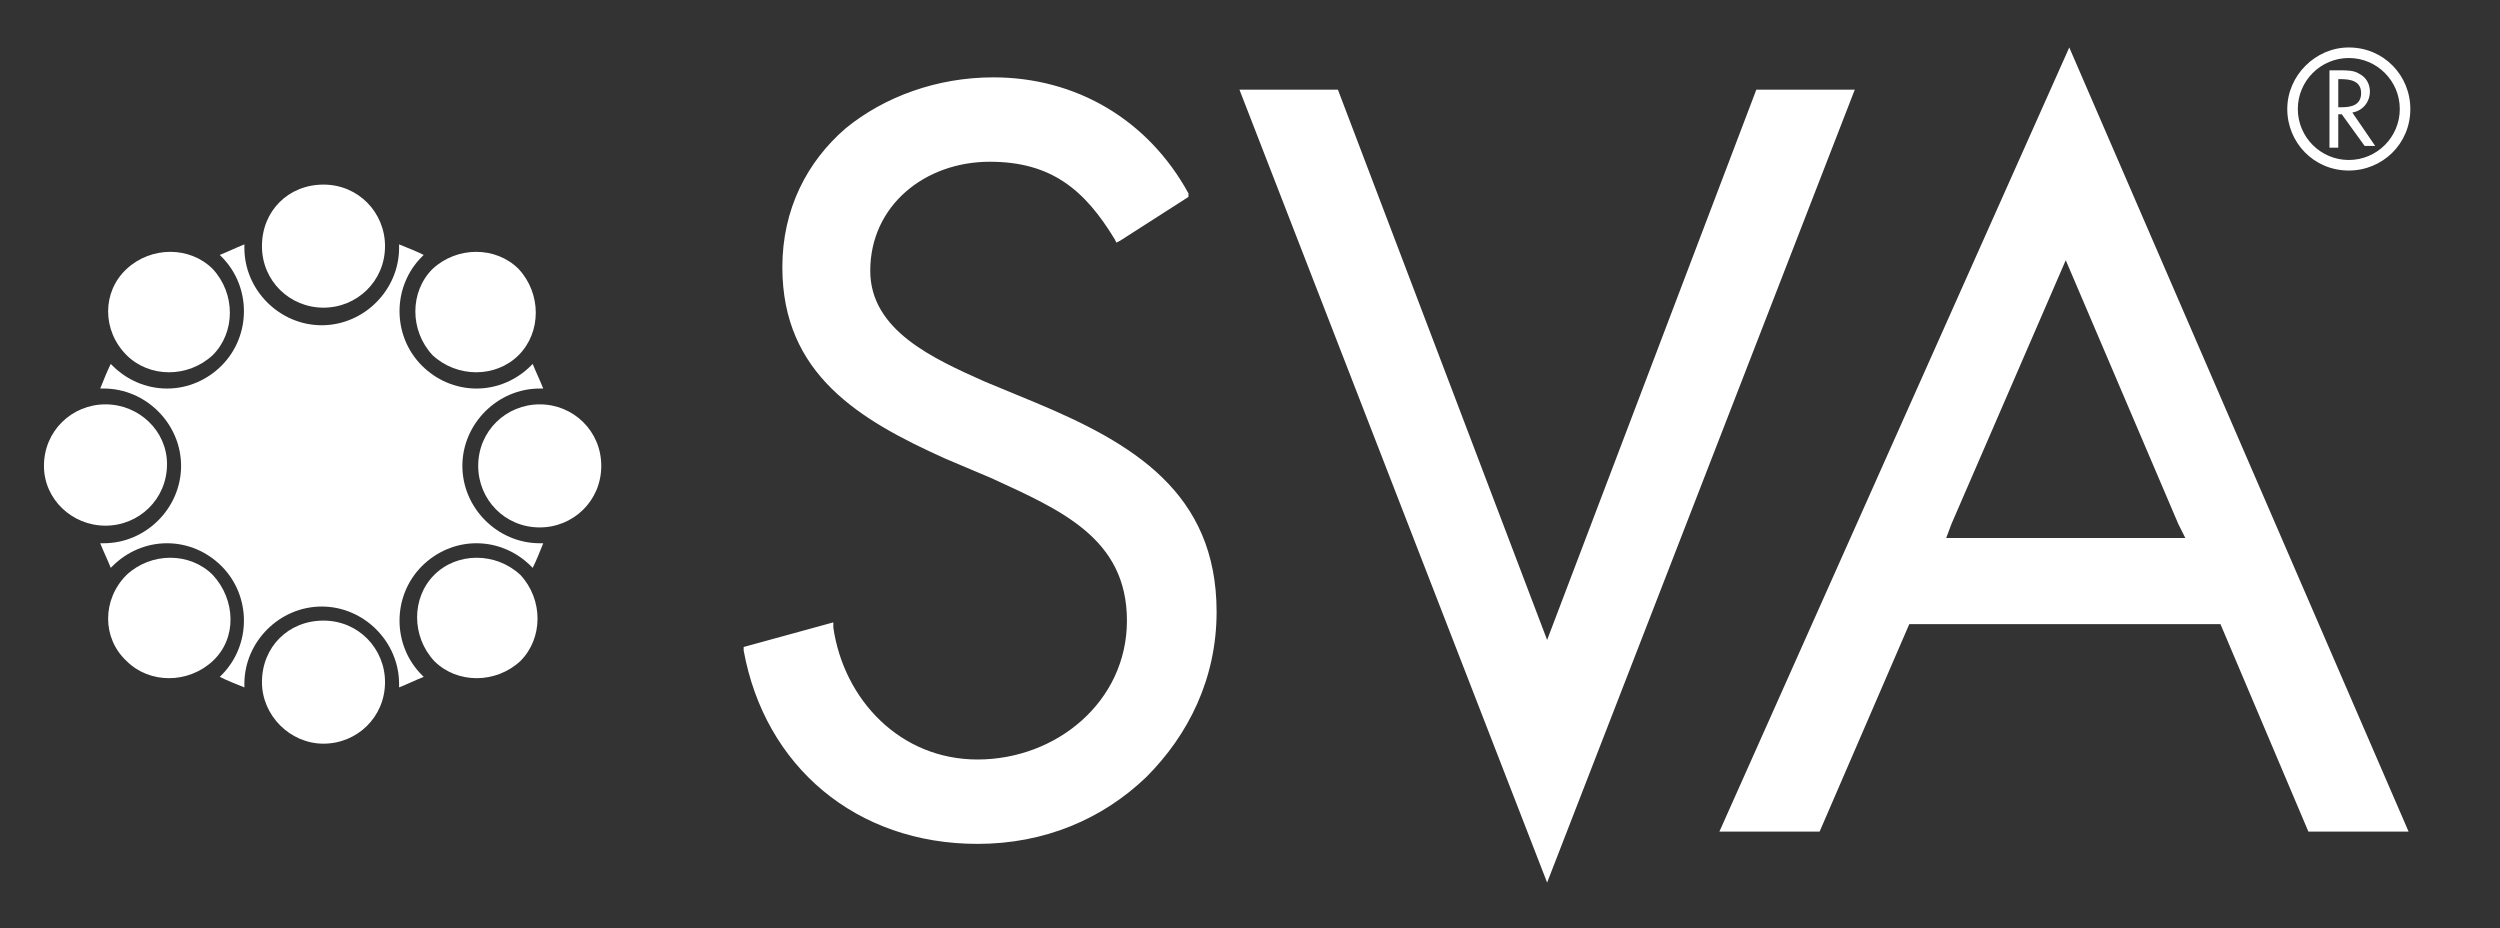 <?xml version="1.0" encoding="utf-8"?>
<!-- Generator: Adobe Illustrator 25.2.1, SVG Export Plug-In . SVG Version: 6.00 Build 0)  -->
<svg version="1.1" id="Layer_1" xmlns="http://www.w3.org/2000/svg" xmlns:xlink="http://www.w3.org/1999/xlink" x="0px" y="0px"
	 viewBox="0 0 142.2 52.8" style="enable-background:new 0 0 142.2 52.8;" xml:space="preserve">
<rect x="0" y="0" width="142.2" height="52.8" fill="#333333" stroke="none"/>
<style type="text/css">
	.st0{display:none;}
	.st1{display:inline;}
	.st2{fill:#B66B5A;}
	.st3{fill:#181E28;}
	.st4{fill:#46566E;}
	.st5{fill:url(#SVGID_1_);}
	.st6{fill:url(#SVGID_2_);}
	.st7{fill:url(#SVGID_3_);}
	.st8{fill:url(#SVGID_4_);}
	.st9{fill:url(#SVGID_5_);}
	.st10{fill:url(#SVGID_6_);}
	.st11{fill:#F8B9B4;}
	.st12{fill:#7B4843;}
	.st13{fill:url(#SVGID_7_);}
	.st14{fill:#F08CB9;}
	.st15{fill:#D43D71;}
	.st16{fill:#FFFFFF;}
	.st17{fill:#EE486E;}
	.st18{fill:#FDC560;}
	.st19{fill:#ECE4DC;}
	.st20{fill:url(#SVGID_8_);}
	.st21{fill:url(#SVGID_9_);}
	.st22{fill:#FAA823;}
	.st23{fill:url(#SVGID_10_);}
	.st24{fill:#4B9543;}
	.st25{fill:#506D8E;}
</style>
<g id="Layer_2_1_" class="st0">
	<g class="st1">
		<path class="st2" d="M-20-17.6c-0.2,0.2-1,2.8-1.2,3.1l3.3,3.4c-0.5-0.9-0.8-4.4-0.6-4.6l1.6-1.1c0.2-0.2,0.1-0.7-0.4-1.2l0,0
			c-0.4-0.5-0.9-0.8-1.2-0.7L-20-17.6z"/>
		<path class="st3" d="M-7.6-6.3c0.3,0.7,0.2,1.7-1.1,1.9l-4.7-1.4c-1.4-0.2-1.8-1-2.1-1.7l-5.7-13.1c-0.3-0.7,0.6-1.9,1.2-1.9
			l4.9,0.9c1.2,0.3,1.6,0.7,2.2,1.8L-7.6-6.3z"/>
		<path class="st4" d="M-8.1-5.8c0.3,0.7,0,1.5-0.9,1.4l-4.9-0.9c-1.4-0.2-1.8-1-2.1-1.7l-5.2-13.1c-0.3-0.7,0.1-1.9,0.7-1.8
			l4.9,0.9c1.2,0.3,1.6,0.7,2.2,1.8L-8.1-5.8z"/>
		<path class="st2" d="M-17.8-13.3c-0.8,0.2-1,0.6-0.8,1.1l0,0c0.2,0.6,2.8,0.3,3.5,0.1l3.5-1.1c0.8-0.2,1.2-0.9,0.9-1.5l0,0
			c-0.2-0.6-1-0.9-1.8-0.6L-17.8-13.3z"/>
		<path class="st2" d="M-17.5-11.4c-0.8,0.2-1.3,0.9-1.1,1.5l0,0c0.2,0.6,1,0.9,1.8,0.7l5.6-1.5c0.8-0.2,1.3-0.9,1.1-1.5l0,0
			c-0.2-0.6-1-0.9-1.8-0.7L-17.5-11.4z"/>
		<path class="st2" d="M-16.1-9.9c-0.7,0.1-1.2,0.6-1.1,1.2l0,0c0.1,0.6,0.8,0.9,1.5,0.8l5.1-0.6c0.7-0.1,1.2-0.6,1.1-1.2l0,0
			c-0.1-0.6-0.8-0.9-1.5-0.9L-16.1-9.9z"/>
		<path class="st2" d="M-17.7-7.9c-0.3,0-0.8,0.3-0.8,0.7l1.2,0.3c0,0.4,1.3,0.8,1.6,0.8l4.2-0.4c0.3,0,0.5-0.3,0.5-0.7l0,0
			c0-0.4-0.3-0.7-0.6-0.7L-17.7-7.9z"/>
		<path class="st2" d="M-21.2-14.5c-0.8,5.9,1.3,7.1,3.6,10.2c0.9,1.2,2.3-1.6,2.3-1.6c0.4-0.7,4-0.7,2.9-1.1
			c-6.1-2-1.7-7.6-2.8-7.3C-19.4-13.2-21.2-14.5-21.2-14.5z"/>
		<g>
			<path class="st3" d="M-19.4-18.5L-19.4-18.5c0.3,0,0.6-0.4,0.5-0.7c-0.2-0.5-0.3-0.7-0.4-1.1c-0.1-0.3-0.4-0.6-0.8-0.5l0,0
				c-0.3,0.1-0.5,0.4-0.4,0.8c0.2,0.4,0.2,0.7,0.4,1.1C-20-18.7-19.7-18.5-19.4-18.5z"/>
		</g>
		<path class="st4" d="M-20.3-20.2c0.1,0.2,0.2,0.3,0.4,0.2c0.2-0.1,0.2-0.2,0.2-0.4c-0.1-0.2-0.2-0.3-0.4-0.2
			C-20.2-20.6-20.3-20.4-20.3-20.2z"/>
		
			<linearGradient id="SVGID_1_" gradientUnits="userSpaceOnUse" x1="-108.522" y1="-829.959" x2="40.778" y2="-829.959" gradientTransform="matrix(1 0 0 -1 0 -644)">
			<stop  offset="0" style="stop-color:#FFFFFF"/>
			<stop  offset="0.147" style="stop-color:#F0F8FD"/>
			<stop  offset="0.368" style="stop-color:#E1F0FA"/>
			<stop  offset="0.625" style="stop-color:#D8EBF8"/>
			<stop  offset="1" style="stop-color:#D5EAF8"/>
		</linearGradient>
		<path class="st5" d="M40.8,187.4c0,1.8-20.6,2.7-82.2,2.7c-52.2,0-67.1,0.3-67.1-1.5s34.3-6.8,82-6.8
			C21.2,181.8,40.8,185.6,40.8,187.4z"/>
		
			<linearGradient id="SVGID_2_" gradientUnits="userSpaceOnUse" x1="-0.522" y1="-831.059" x2="148.778" y2="-831.059" gradientTransform="matrix(1 0 0 -1 0 -644)">
			<stop  offset="0" style="stop-color:#FFFFFF"/>
			<stop  offset="0.147" style="stop-color:#F0F8FD"/>
			<stop  offset="0.368" style="stop-color:#E1F0FA"/>
			<stop  offset="0.625" style="stop-color:#D8EBF8"/>
			<stop  offset="1" style="stop-color:#D5EAF8"/>
		</linearGradient>
		<path class="st6" d="M148.8,188.5c0,1.8-20.6,2.7-82.2,2.7c-52.2,0-67.1,0.3-67.1-1.5s34.3-6.8,82-6.8
			C129.3,183,148.8,186.7,148.8,188.5z"/>
		
			<linearGradient id="SVGID_3_" gradientUnits="userSpaceOnUse" x1="97.678" y1="-835.259" x2="219.678" y2="-835.259" gradientTransform="matrix(1 0 0 -1 0 -644)">
			<stop  offset="0" style="stop-color:#FFFFFF"/>
			<stop  offset="0.147" style="stop-color:#F0F8FD"/>
			<stop  offset="0.368" style="stop-color:#E1F0FA"/>
			<stop  offset="0.625" style="stop-color:#D8EBF8"/>
			<stop  offset="1" style="stop-color:#D5EAF8"/>
		</linearGradient>
		<path class="st7" d="M219.7,192.7c0,1.8-16.8,2.7-67.2,2.7c-42.6,0-54.8,0.3-54.8-1.5s28-6.8,67-6.8
			C203.7,187.1,219.7,190.9,219.7,192.7z"/>
		
			<linearGradient id="SVGID_4_" gradientUnits="userSpaceOnUse" x1="169.178" y1="-832.759" x2="296.178" y2="-832.759" gradientTransform="matrix(1 0 0 -1 0 -644)">
			<stop  offset="0" style="stop-color:#FFFFFF"/>
			<stop  offset="0.147" style="stop-color:#F0F8FD"/>
			<stop  offset="0.368" style="stop-color:#E1F0FA"/>
			<stop  offset="0.625" style="stop-color:#D8EBF8"/>
			<stop  offset="1" style="stop-color:#D5EAF8"/>
		</linearGradient>
		<path class="st8" d="M296.2,190.2c0,1.8-17.5,2.7-69.9,2.7c-44.4,0-57.1,0.3-57.1-1.5s29.2-6.8,69.8-6.8
			C279.6,184.6,296.2,188.4,296.2,190.2z"/>
		
			<linearGradient id="SVGID_5_" gradientUnits="userSpaceOnUse" x1="-1702.449" y1="-770.83" x2="-1724.358" y2="-770.411" gradientTransform="matrix(-1 0 0 -1 -1579.641 -644)">
			<stop  offset="0" style="stop-color:#F8B9B4"/>
			<stop  offset="0.187" style="stop-color:#F7B5B1"/>
			<stop  offset="0.366" style="stop-color:#F6AAA9"/>
			<stop  offset="0.543" style="stop-color:#F3969B"/>
			<stop  offset="0.718" style="stop-color:#EF7B88"/>
			<stop  offset="0.89" style="stop-color:#EB5870"/>
			<stop  offset="1" style="stop-color:#E73E5D"/>
		</linearGradient>
		<path class="st9" d="M126.5,183.2c0,0-4.3,3.4-4.3,1.4c0.1-18.9,1-42.9,0.7-56.2c-0.1-3.6-1-58.4,10.5-59.8
			c10.5-1.3,6.2-0.1,9.1,6.2c2.4,5.3-5.8,50.5-7.7,54.9c-0.6,1.5-1.9,9-2.2,10.6C128.2,162.4,126.5,183.2,126.5,183.2z"/>
		
			<linearGradient id="SVGID_6_" gradientUnits="userSpaceOnUse" x1="371.949" y1="-691.866" x2="375.524" y2="-710.876" gradientTransform="matrix(1 0 0 -1 -231.527 -644)">
			<stop  offset="0" style="stop-color:#E73E5D"/>
			<stop  offset="3.401577e-03" style="stop-color:#E73E5D"/>
			<stop  offset="0.689" style="stop-color:#F3969B"/>
			<stop  offset="1" style="stop-color:#F8B9B4"/>
		</linearGradient>
		<path class="st10" d="M125.1,41.3l3.1,17.8c2,4.5,2,6.5-0.2,10c-1.3,2,26.6,1.7,25.6-0.4c-2.3-4.8,1.7-9.3,1.7-11.3l0.4-16.2
			h-30.6V41.3z"/>
		<path class="st11" d="M231.4,185c1.8-18.9,6-29.2,7.7-42.5c0-0.3-2.3-15-2.1-16.2c-4.7,2-6.1-11.3-10.6-13.4
			c-1.8,3.6-2.4,5.9-2.5,9.8c-0.1,1.6-0.3,15-0.1,16.6c2,22.7,3.6,44,3.6,44S231.2,187,231.4,185z"/>
		<path class="st12" d="M225.5,173.8h8.4c2-12.4,3.8-21,5.1-31.4c0-0.3-2.3-15-2.1-16.2c-4.7,2-6.1-11.3-10.6-13.4
			c-1.8,3.6-2.4,5.9-2.5,9.8c-0.1,1.6-0.3,15-0.1,16.6C224.9,152.6,224.9,165.5,225.5,173.8z"/>
		
			<linearGradient id="SVGID_7_" gradientUnits="userSpaceOnUse" x1="299.661" y1="-584.225" x2="313.252" y2="-598.763" gradientTransform="matrix(0.999 4.590000e-02 4.590000e-02 -0.999 -39.984 -622.099)">
			<stop  offset="0" style="stop-color:#E73E5D"/>
			<stop  offset="1" style="stop-color:#F8B9B4"/>
		</linearGradient>
		<path class="st13" d="M233.4-7.9c-2.4,4.5,6.6,2.1,10.5,2.3s12.2,0.4,8.9-3.4c-1.2-1.4-4.8-5.8-3.1-10.4
			c2.6-6.9-12.8-9.8-13.2-4.9C236.2-20.5,237.3-15.3,233.4-7.9z"/>
		<path class="st11" d="M251.1-28c0.4,3.8,0.2,9.8-5.7,12.5c-6.9,3.1-13.5,0.2-13.3-3c0.5-6.5,0-20.3,4.7-20.9
			C245-40.3,250.2-35.1,251.1-28z"/>
		<path class="st4" d="M232.5-33.6c1.3-10.5,9.4-8.6,14-7.7c3.6,0.7,9.4,3.2,6.9,12.8c-1.5,5.7-2.1,5.9-2.1,6.2
			c-1.9,0.3,1.3-7.3-1.9-8.5c-3.5-1.4-7.2-0.8-10.9-0.9C233.6-31.9,232.6-32.5,232.5-33.6z"/>
		<path class="st4" d="M246.5-41.3c3.1,0.6,7.7,2.5,7.5,8.9c-1.4,0.4-1.8,1.7-3.2,2c-0.5,0.1-4-0.3-4.5-0.3
			c-3.2-0.9-4.5-0.8-7.8-0.9c-4.8-0.2-6.5-0.3-6.6-1.5C231.5-42.8,241.9-42.2,246.5-41.3z"/>
		<path class="st12" d="M224.3,44.8c-0.2,1-3.4-0.9-8.1-2h0.5c-4.7-1-6.5-5-6.5-5l10.2-36.2c1-4.8,5.3-8.9,10-7.9l5.1,5.6
			c4.7,1,8.9,7.1,7.9,11.9L224.3,44.8z"/>
		<path class="st11" d="M181.3,17.2c-2.2-2.9,0-5.2,1.7-5.6c1.8-0.4,3.9,5.5,6.2,8s0.8,3.7-1,4.1C186.5,24.1,184.4,21.2,181.3,17.2z
			"/>
		<path class="st12" d="M182.9,21.6c3.6-1.4,6.7-3.1,6.7-3.1L224.2,38c4.9,2.8,2.2,4-1.4,5.4l-9.3,3.3
			C206.3,42.1,182.9,21.6,182.9,21.6z"/>
		<path class="st14" d="M235.4-0.8l-5.1-5.6c-4.7-1-8.9,3.1-10,7.9L212,31l-22.4-12.6c0,0-3.1,1.8-6.7,3.1c0,0,23.4,20.5,30.6,25
			l7.1-2.5c2.2,0.8,3.5,1.3,3.7,0.6l1.6-2.8c0.8-0.5,1.3-1.1,1-1.8l16.4-29.1C244.3,6.3,240,0.3,235.4-0.8z"/>
		<path class="st4" d="M237.1,127.4c-1.4-0.5-13.1,7.1-13.3,6.3c-0.6-3.6-1.4-58,2.6-71.6c3-10.2,17-4.2,18.4,2.7
			C249.9,89.8,237.1,126.4,237.1,127.4z"/>
		<path class="st4" d="M232.8,181.2c0,1.7,3.1,7.5-1.8,7.6c-12.1,0.3-19.1,0.1-18.1-1.2c2.8-3.8,12.3-1.2,12.7-6.7
			C225.8,177.5,232.8,179.4,232.8,181.2z"/>
		<path class="st4" d="M261.8,126.5c-1.4-0.4-12.8,6.8-13,6c-0.9-3.5-5.8-51.8-11.2-52.3c-10.4-0.9,22.6-23,24.5-16.3
			C268.7,88.7,261.8,125.6,261.8,126.5z"/>
		<path class="st12" d="M262,63.9c-0.9-3.3-9.4,0.4-16.5,5.1c-0.2-1.5-0.4-2.9-0.7-4.3c-1.4-6.9-15.4-12.9-18.4-2.7
			c-4,13.6-3.2,68-2.6,71.6c0.1,0.8,11.9-6.7,13.3-6.3c0-0.6,4.2-12.7,6.8-27.7c2.5,14,4.3,30.9,4.8,32.9c0.2,0.8,11.6-6.4,13-6
			C261.8,125.6,268.7,88.7,262,63.9z"/>
		<path class="st14" d="M245.2,82.9c4.3,0.8,8.4,1.1,11.8,4.2c4,3.6,6,6.6,5.6,14.5c-0.3,4.4,1,7.6,0.9,11.9
			c1.5-13.2,2.7-33.8-1.6-49.6c-0.9-3.3-9.4,0.4-16.5,5.1c-0.2-1.5-0.4-2.9-0.7-4.3c-1.4-6.9-15.4-12.9-18.4-2.7
			c-1.1,3.9-1.9,11.3-2.4,19.8C231.1,82.3,238.2,81.6,245.2,82.9z"/>
		<path class="st14" d="M243.9,99.9l-0.1-0.1c-2.9,4.9-7,19.7-8.1,26.5c-1.4,8.3,3.4,10.4,2,19.9c-1,6.7-4.8,21-5.8,27.7h2.1
			c2-12.4,3.8-21,5.1-31.4c0-0.3-1.7-11.3-2-15C237.1,126.8,241.3,114.8,243.9,99.9z"/>
		<path class="st11" d="M265.1,162.8h-9c2.8,11.4,4.7,19.4,4.7,19.4s4.5,3.2,4.3,1.1C264.7,175.3,264.8,168.7,265.1,162.8z"/>
		<path class="st12" d="M257.6,173.3l8.3-1.3c0-12.5,0.4-21.3,0.1-31.8c0-0.3-4.7-14.5-4.6-15.7c-4.3,2.7-7.8-10.1-12.6-11.6
			c-1.2,3.8-0.8,13.7-0.4,17.5c0.2,1.6,1.5,7.4,1.9,8.9C253.6,152.4,255.6,165.2,257.6,173.3z"/>
		<path class="st4" d="M265.9,179.4c0.3,1.7,4.3,6.9-0.6,7.8c-11.9,2.2-18.9,3.2-18.1,1.7c2.1-4.1,11.9-3.1,11.4-8.6
			C258.4,176.9,265.6,177.7,265.9,179.4z"/>
		<path class="st14" d="M263.9,97.3l-0.1-0.1c-2.1,5.3-3.8,20.6-3.8,27.5c0,8.4,5.1,9.7,5.1,19.3c0,6.8-1.4,21.5-1.3,28.3l2.1-0.3
			c0-12.5,0.4-21.3,0.1-31.8c0-0.3-3.5-10.9-4.4-14.5C261.5,125.1,263.7,112.5,263.9,97.3z"/>
		<path class="st15" d="M226.1,60.8l0.3-0.4c-0.6,13.4,1.5,13.2,15.1,13.8s22.2-3.1,22.8-16.5l-13.8,0.9L226.1,60.8z"/>
		<g>
			<path class="st16" d="M233.4-8.7L225,76c6,0.7,21.9,1.4,28.5,1.6V-9.1C247.1-10.4,239.8-9.7,233.4-8.7z"/>
		</g>
		<path class="st17" d="M238.6-5.2c0,1.3,1,2.3,2.3,2.3s2.3-1,2.3-2.3s-1-2.3-2.3-2.3S238.6-6.5,238.6-5.2z"/>
		<polygon class="st17" points="238.1,49 242.4,43.1 241.3,-3.9 240.6,-3.9 234.4,42.4 		"/>
		<g>
			<path class="st12" d="M265.3,36.4C269.1,1.6,265.1-3,265.1-3c-2.8-3.3-6.7-5.1-11.1-6c-5.8-1.2-8.5,5.7-9.1,13.1
				c-0.3,3.7,0.5,7.1-0.5,10.6c-1.5,5-1.7,10.4-1.8,15.6c-0.1,6.1-0.2,12.1,0.3,18.2c0.4,4.7,0.4,7.5,1.5,14.5
				c0.7,4.7,1,24,25.2,21.6C267.2,68.2,264.3,46.1,265.3,36.4z"/>
			<path class="st12" d="M236.2,28.1c0.2-4.2,0.3-20.4,0.1-24.2c-0.3-6.5-1.4-6.7-2.8-12.6c-0.2,0-0.4,0.1-0.7,0.1
				c-2.5,0.4-9.6,4-10.8,8.7c0,0.2-1.9,74.7-0.5,77.5c1.7,0.5,8.3,0,10-12.9C231.9,62.7,235.7,38.5,236.2,28.1z"/>
		</g>
		<path class="st14" d="M263,2.3l-6.1-4.5c-4.8-0.2-7.2,4.7-7.2,9.5l-5.7,34l-20.1,9.5c0,0,0,0.4-0.1,1c-0.8,0-1.8-0.1-2.7-0.2v5
			c0.7,0,1.3,0,1.8,0c-0.1,0.5-0.2,1-0.4,1.5c0,0,30.2-5.8,38-8.6v-0.2c0.4,0,0.6-0.1,0.6-0.4l4.2-11V4.1h1
			C265.3,3.3,264.2,2.7,263,2.3z"/>
		<path class="st12" d="M261.8,43.8c0,1.1-3.6-0.4-8.4-0.6l0.5-0.1c-4.8-0.3-7.3-3.9-7.3-3.9l3.5-37.1c0.2-4.8,3.6-9.6,8.5-9.4
			l6,4.6c6.5,2.2,7.8,11.6,6.2,16.5L261.8,43.8z"/>
		<g>
			<path class="st18" d="M265.2,32.5c-0.6,0-1.5,0.2-2.7,0.7l-36.2,14.6c0,0-0.1,0.4-0.2,1c-3.5-0.1-8.6-1.7-9.3-0.3
				c-0.7,1.6-0.1,4.8,3.5,4.9c1.8,0,3.5,0.1,4.8,0.1c-0.1,0.5-0.3,1-0.4,1.5c0,0,32.8-4.3,40.7-7l-0.3-8L265.2,32.5L265.2,32.5z"/>
		</g>
		<path class="st11" d="M218.5,50.7c-3.6-0.1-4.2-3.3-3.5-4.9c0.7-1.6,6.7,0.5,10.1,0.2c3.4-0.2,3.4,1.7,2.7,3.3
			C227,51,223.5,50.9,218.5,50.7z"/>
		<path class="st12" d="M222.9,52.3c1.1-3.7,1.5-7.2,1.5-7.2l36.2-14.6c5.2-2.1,4.5,0.8,3.5,4.5l-3,9.4
			C253.2,47,222.9,52.3,222.9,52.3z"/>
		<polygon class="st19" points="251.2,-9.8 244.5,-1.2 240.4,-7.5 251,-11.3 		"/>
		<polygon class="st19" points="233.8,-8.7 238.3,-1.7 241.3,-7.6 234.6,-9.6 		"/>
		<polygon class="st16" points="252.6,-9.2 244.3,-3.3 240.2,-9.6 250.7,-13.3 		"/>
		<polygon class="st16" points="233.5,-8.7 239.1,-2.8 242,-9.8 233.8,-11.9 		"/>
		<path class="st4" d="M159.7,44.9c0.3,1,1.2,7.6,5.6,6.1l-0.5,0.1c4.3-1.5,5.7-5.4,5.7-5.4l-9.3-29.6c-1.5-4.3-6.2-6.7-10.5-5.2
			l0,0c-4.3,1.5-3.3,5.8-1.8,10.1L159.7,44.9z"/>
		<path class="st11" d="M199.7,31.2c2.2-2.7,1.3-6.3,0.2-7.4s-4,5.4-6.2,7.6c-2.2,2.3-1.4,4.2-0.3,5.3
			C194.5,37.7,196.6,34.9,199.7,31.2z"/>
		<path class="st11" d="M190.2,39.3c0.9-0.4,6.1-4,6.1-4c-2.1-2.9-3.2-2.3-3.2-2.3l-27.7,8.9c-4.1,1.7-5.6,5.4-3.5,8.3l0,0
			c2.1,2.9,6.2,1.4,10.3-0.3L190.2,39.3z"/>
		
			<linearGradient id="SVGID_8_" gradientUnits="userSpaceOnUse" x1="-1622.736" y1="-815.549" x2="-1644.737" y2="-815.129" gradientTransform="matrix(-0.996 8.790000e-02 -8.790000e-02 -0.996 -1547.729 -543.219)">
			<stop  offset="0" style="stop-color:#F8B9B4"/>
			<stop  offset="0.187" style="stop-color:#F7B5B1"/>
			<stop  offset="0.366" style="stop-color:#F6AAA9"/>
			<stop  offset="0.543" style="stop-color:#F3969B"/>
			<stop  offset="0.718" style="stop-color:#EF7B88"/>
			<stop  offset="0.89" style="stop-color:#EB5870"/>
			<stop  offset="1" style="stop-color:#E73E5D"/>
		</linearGradient>
		<path class="st20" d="M149,182.5c0,0-4,3.8-4.2,1.7c-1.5-18.8-0.6-42.8-2.1-56.1c-0.4-3.6-13.7-57.6-2.3-60.1
			c10.3-2.2,11.6-1.1,15,4.9c2.9,5,0.8,50.7-0.7,55.2c-0.5,1.5-1.1,9.1-1.3,10.7C151,161.4,149,182.5,149,182.5z"/>
		<path class="st4" d="M143.8,185.2c0.2,1.7-4.7,7.9-0.2,7.5c11.2-1,11.9-1.1,11.2-2.6c-1.7-3.5-3.5-1.8-4.5-7.2
			C149.8,179.6,143.7,183.5,143.8,185.2z"/>
		<path class="st4" d="M156.1,66.1c-1.9-8.1-0.2-16.1,1.1-22.7c1.9-8.9,3-15,3-15c0-10.6-2.1-19.4-17.3-19.4s-22.6,8.7-22.6,19.3
			c0,0,7.7,28.2,7.6,32.9c-0.1,13.4-9.7,30-7.3,67.2c0.4,6.1,27-1.1,35.6-1.4C157.1,126.9,160.9,86.5,156.1,66.1z"/>
		<path class="st4" d="M130.9,13.4c-4.3-1.5-9.1,0.9-10.5,5.2L113,51.1c3.5,0.3,6.2,1,9.2,2.6c1-3.2,2.7-5.9,2.8-6.2l7.7-23.9
			C134.2,19.1,135.3,14.8,130.9,13.4z"/>
		<path class="st11" d="M98.3,83.5c-2.9,1.9-6.4,0.6-7.4-0.6c-0.9-1.2,5.8-3.4,8.3-5.3s4.3-0.9,5.3,0.3
			C105.4,79.1,102.4,80.9,98.3,83.5z"/>
		<path class="st11" d="M106.7,76.2c-0.5,0.8-3.9,4.4-3.9,4.4c-2.6-2.4-2.6-2.9-2.6-2.9l12.6-27.1c2.2-3.8,6-5,8.6-2.5l0,0
			c2.6,2.4,0.7,6.3-1.5,10.2L106.7,76.2z"/>
		<path class="st4" d="M121.1,185.4c0,1.7-5.4,7.5-0.8,7.5c11.2,0,11.9-0.1,11.4-1.6c-1.3-3.7-3.4-2.1-3.8-7.6
			C127.5,180.4,121.1,183.7,121.1,185.4z"/>
		
			<linearGradient id="SVGID_9_" gradientUnits="userSpaceOnUse" x1="263.092" y1="-657.784" x2="284.129" y2="-657.784" gradientTransform="matrix(1 -1.260000e-02 -1.260000e-02 -1 -141.088 -650.574)">
			<stop  offset="0" style="stop-color:#E73E5D"/>
			<stop  offset="0.167" style="stop-color:#EB5C72"/>
			<stop  offset="0.42" style="stop-color:#F1848F"/>
			<stop  offset="0.653" style="stop-color:#F5A1A3"/>
			<stop  offset="0.854" style="stop-color:#F7B3B0"/>
			<stop  offset="1" style="stop-color:#F8B9B4"/>
		</linearGradient>
		<path class="st21" d="M132.3,11c-6,2.1,3.7,2.9,7.9,2.8c4.2-0.1,15.2-1.9,9.8-4.5c-9.1-4.5-0.1-15.8-9.2-15.7
			C132.8-6.2,142.3,7.5,132.3,11z"/>
		<path class="st22" d="M151-21c0,2.3-1.9,4.2-4.2,4.2s-4.3-1.8-4.3-4.1s1.9-4.2,4.2-4.3C149-25.2,151-23.3,151-21z"/>
		<path class="st11" d="M129.4-10.3c0,4.5,9.8,11.5,12,11.5s9.8-2.3,8.9-10.9c-0.8-8-1.2-17.4-7.4-17.3
			C136.8-26.9,129.3-18.8,129.4-10.3z"/>
		<path class="st22" d="M143.6-23.1c-9.5,0.1-8.8,16.8-16.5,16.9c-7.7,0.1-3.1-20.6,9-23C143.6-30.6,143.6-23.1,143.6-23.1z"/>
		<path class="st22" d="M148.7-25.2c0,2.3-2.8,4.2-6.2,4.2c-3.5,0-6.3-1.8-6.3-4c0-2.3,2.8-4.2,6.2-4.2
			C145.9-29.3,148.7-27.5,148.7-25.2z"/>
		<path class="st4" d="M40-3c0,17.6,6,7.2,7.7,21.5c0.9,7.2,5.9,0,5.5-12.1C53-0.1,47.6-7,47.6-13.1c0-17.6,15.4-11.1,10.7-16.3
			C51.7-36.9,40-20.5,40-3z"/>
		<path class="st2" d="M36,182.2c0,1.5,1.1,2.7,2.4,2.7l0,0c1.4,0,2.4-1.2,2.4-2.7v-9.7c0-1.5-1.1-2.7-2.4-2.7l0,0
			c-1.4,0-2.4,1.2-2.4,2.7V182.2z"/>
		<g>
			<path class="st4" d="M53.4,67.8c-7.9-4.1-12.1-2.9-14.7,3.6c-7.1,18.3-8.9,48-8.9,53.9c0,11.9,6.6,51.1,6.6,51.1s6.4,2.3,6.3,0.6
				c-0.8-27.6,2.3-25.5,2.1-35.3c-0.1-5.7-1.9-10.9-1.5-15.8c0.1-1.5,7.3-14.4,9-18.9c4.6-12,6.8-21.2,8.5-27.2
				C62.5,73.8,56.3,69.3,53.4,67.8z"/>
		</g>
		<g>
			<path class="st14" d="M53.4,67.8c-0.5-0.3-1.1-0.5-1.6-0.7c0.9,2.5,1.3,5.3,1,8.1c-0.3,3.5-0.8,7.1-1.7,10.5l0,0l0,0
				c-0.1,0.5-0.2,14.6-2.5,19.6c-2.3,4.9-8.6,18.3-8.2,22.2c0.3,2.6,0.7,12.9,0.8,15.5c0,4.7-1.1,24.8-1,34.1
				c1.8,0.5,2.4,0.8,2.4-0.2c-0.8-27.6,2.3-25.5,2.1-35.3c-0.1-5.7-1.9-10.9-1.5-15.8c0.1-1.5,7.3-14.4,9-18.9
				c4.6-12,6.8-21.2,8.5-27.2C62.5,73.8,56.3,69.3,53.4,67.8z"/>
		</g>
		<path class="st4" d="M66,66.5l-0.3-0.3c0,12.6-2.1,12.3-15.8,12.3s-11.2-1-11.2-13.5l2.9-1.5L66,66.5z"/>
		<path class="st2" d="M66,182.2c0,1.5,1.1,2.7,2.4,2.7l0,0c1.4,0,2.4-1.2,2.4-2.7v-9.7c0-1.5-1.1-2.7-2.4-2.7l0,0
			c-1.4,0-2.4,1.2-2.4,2.7C66,172.5,66,182.2,66,182.2z"/>
		<path class="st4" d="M65.6,174.2c0,0,5.9,0.6,5.9-1.5c-0.1-18.9-0.9-34.8-0.6-48.1c0.1-3.6,6.4-58.4-5.1-59.8
			c-10.4-1.3-11.6-0.1-14.5,6.2c-2.4,5.3,3.7,50.5,5.6,54.9c0.6,1.5,1.9,9,2.2,10.6C63.5,158.7,65.6,174.2,65.6,174.2z"/>
		<path class="st14" d="M70.9,124.6c0.1-3.6,6.4-58.4-5.1-59.8c-8.2-1-10.7-0.5-12.8,2.8c-7.8-3.9-11.9-2.7-14.4,3.7
			c-1.3,3.2-2.3,6.8-3.3,10.6c5.6,7,24.9-2.5,31.8,1.9c6.1,4,1.2,36.2,1.4,42.1c0.3,6.7,0.8,48.3,1.6,48c0.8-0.2,1.4-0.6,1.4-1.3
			C71.4,153.8,70.6,138,70.9,124.6z"/>
		<path class="st4" d="M17.9,20.4c-1,0.2-7.3,2.2-7.9-2.3l0.2,0.5c-0.6-4.5,2.3-7.5,2.3-7.5l30.7-4.7c4.5-0.6,8.7,2.6,9.3,7.1l0,0
			c0.6,4.5-3.7,5.5-8.3,6.1L17.9,20.4z"/>
		<path class="st2" d="M-18.5-5.4c-1.8-3-0.3-6.4,0.9-7.3c1.3-0.9,3.1,5.9,4.9,8.5s0.8,4.4-0.5,5.2C-14.4,1.8-16.1-1.2-18.5-5.4z"/>
		<path class="st4" d="M-13.9,2.3c-0.8-0.5-3.2-2.7-3.2-2.7c2.5-2.5,4.7-5.4,4.7-5.4l26.1,16.3c3.7,2.3,4.7,6.2,2.1,8.7l0,0
			c-2.6,2.5-6.4,0.4-10.1-1.9L-13.9,2.3z"/>
		<path class="st16" d="M47.6,25.1c0.3,5.5-2.8,23.2,8.3,19.7c7.9-2.5,7.5-9.4,10.9-15.6c1.7-3,4-4.9,6.7-6.5
			c-1-9.8-8.4-17.4-22.6-17.4c-1.9,0-3.5,0.1-5,0.3c0,0.3-0.2,0.6-0.5,0.7c-0.5,0.3-1,0.8-1.4,1.2C46.5,13,47.3,19.1,47.6,25.1z"/>
		<path class="st4" d="M73.5,24.6c0-7.6-3.8-14.3-11.7-17.4c-2.4,2.6-6.5,6.7-7.5,10.1c-1.6,5.9,0.1,5.7-0.3,11.8
			c0,0-3.1,29.7-3.1,29.8c0,1.4-2.2-28.4-3-33.6c-0.5-3,2.8-6.7,1.2-9.4c-0.6-1.1-2.8-7-3.6-7.9c-0.1,0.1-0.3,0-0.4-0.2
			C44.6,7.2,44.2,6.6,44,6c-8.6,1.9-9.3,8-9.3,16.7c0,0,8,15.3,2.2,49.8C35.3,82,74.4,78.6,73.5,74C70.5,57.2,73.5,24.6,73.5,24.6z"
			/>
		<path class="st2" d="M71.2,70.7l-2.7,6.9c-1.8,4.2-5.1,4.3-5.1,4.3c4.2,1.8,6.8,3,8.6-1.2l5-9.3C75.1,71.2,73.2,71,71.2,70.7z"/>
		<path class="st4" d="M85.8,40.9c0.5,0.9,5.1,5.7,1.1,7.9l0.4-0.3c-4,2.3-7.7,1.8-7.7,1.8l-16-27.8c-2.3-4-0.9-9.1,3.1-11.3l0,0
			c4-2.3,6.5,1.4,8.8,5.4L85.8,40.9z"/>
		<path class="st4" d="M70.8,71.8l5.1-13.4c0,0,1.8-4.7,2-5.3c0.8-2.3,0.8-4.2-2.3-9.6c0,0,0.8-2.6,5.1-0.8l3-0.6
			c5.5,0.6,6.2,5.1,3.3,10.5l-10.6,20L70.8,71.8z"/>
		<path class="st2" d="M62.4,7.1c5.7,2-3.5,2.8-7.4,2.8s-14.4-1.6-9.3-4.2c8.6-4.3-0.1-15,8.5-15C61.7-9.3,52.8,3.8,62.4,7.1z"/>
		<path class="st2" d="M64.9-13.2c0,4.3-9.2,11-11.3,11c-2.1,0-9.1-7.2-8.6-10.2c1.4-7.5,1-16.5,6.8-16.5
			C57.6-28.8,64.9-21.3,64.9-13.2z"/>
		<path class="st4" d="M76.6-3c0,17.6-7.6,10.4-9.3,24.7c-0.9,7.2-15.2-3.2-14.7-15.3c0.2-6.5,10-13.4,10-19.5
			c0-17.6-10.5-11.1-5.8-16.3C63.3-36.9,76.6-20.5,76.6-3z"/>
		<path class="st4" d="M42.8-22.3c-0.3,1.5,16.7,3.2,20.4,3.2s-2.4-6-2.4-7.5c0-1.6-3.9-4.6-7.6-4.6C49.5-31.2,43.9-28.8,42.8-22.3z
			"/>
		<path class="st16" d="M42,183.8c0,1.7,3,7.5-2,7.5c-12.3,0-19.4-0.3-18.3-1.6c0.2-0.2-0.2-1.9,0-2.1c3.4-2.7,12.5,0.9,13-4.3
			C35,180,42,182.1,42,183.8z"/>
		<path class="st16" d="M72.7,183.8c0,1,2.1,2.3,2.6,4.1c0.4,1.2,0,3.3-1.8,3.3c-11.2,0-12.4-0.2-11.8-1.8c0.3-0.9,0.2-2,0.6-2.5
			c1.2-1.4,3.3-0.9,3.7-5C66.3,178.8,72.7,182.1,72.7,183.8z"/>
		<path class="st4" d="M42,181.7c0,1.7,3,7.5-2,7.5c-12.3,0-19.4-0.3-18.3-1.6c2.9-3.7,12.5-0.9,13-6.4C35,177.9,42,180,42,181.7z"
			/>
		<path class="st4" d="M72.7,181.7c0,1.7,5.4,7.5,0.8,7.5c-11.2,0-11.9-0.1-11.4-1.6c1.3-3.7,3.4-2.1,3.8-7.6
			C66.3,176.7,72.7,180,72.7,181.7z"/>
		<path class="st11" d="M-55.5,183.3c-1.7-19-5.7-29.4-7.3-42.8c0-0.3,2.2-15.1,2-16.3c4.5,2,5.8-11.3,10.1-13.5
			c1.7,3.6,2.3,5.9,2.4,9.8c0.1,1.6,0.3,15.1,0.1,16.7c-1.9,22.8-3.4,44.2-3.4,44.2S-55.3,185.3-55.5,183.3z"/>
		<path class="st11" d="M-76.9,183.1c1.4-19.1,3.1-29.6,4.5-43c0-0.3,0.5-12.6,0.7-13.8c-4.5,2.1-6.9-13.5-11.3-15.5
			c-1.6,3.6-2.2,6-2.2,9.9c0,1.6,0,15.1,0.2,16.7c2.3,22.8,4.3,44.1,4.3,44.1S-77,185.2-76.9,183.1z"/>
		<path class="st4" d="M-49.8,172.1h-8.1c-2-12.4-3.6-21.1-4.9-31.6c0-0.3,2.2-15.1,2-16.3c4.5,2,5.8-11.3,10.1-13.5
			c1.7,3.6,2.3,5.9,2.4,9.8c0.1,1.6,0.3,15.1,0.1,16.7C-49.2,150.7-49.2,163.7-49.8,172.1z"/>
		<path class="st19" d="M-50.7,45.7c0.1,1.1,3.4-0.5,7.9-0.9l-0.5-0.1c4.6-0.4,6.8-4.2,6.8-4.2l-5-37.5c-0.4-4.9-3.9-9.6-8.4-9.2
			l-5.5,4.9c-4.6,0.4-9.4,5.9-9,10.8L-50.7,45.7z"/>
		<path class="st11" d="M-7.7,28c2.8-2.2,1.1-4.9-0.5-5.6s-5,4.4-7.8,6.3c-2.8,1.9-1.5,3.3,0.1,4C-14.3,33.4-11.6,31.1-7.7,28z"/>
		<path class="st19" d="M-10.2,31.8c-3.3-2-5.9-4.3-5.9-4.3l-38.1,11.4c-5.4,1.6-3,3.3,0.2,5.3l8.5,4.9
			C-37.6,46.3-10.2,31.8-10.2,31.8z"/>
		<path class="st19" d="M-42.4,42.2c-4.6-4.3-2.7-32.7-2.8-36.4c-0.2-4.1,0.1-6.1,0.2-10.2c-1.4-1.2-3-1.9-4.9-1.7l-5.5,4.9
			c-4.6,0.4-9.4,5.9-9,10.8l11.1,29.1l-0.9,0.3c-5.4,1.6-3,3.3,0.2,5.3l8.5,4.9c8-2.9,35.3-17.4,35.3-17.4c-1.4-0.9-0.6-0.7-1.6-1.5
			C-12.7,30.6-39.3,45-42.4,42.2z"/>
		<path class="st4" d="M-60.9,125.4c1.3-0.5,12.6,7.1,12.7,6.3c0.6-3.6,1.3-58.3-2.5-72c-2.8-10.3-16.2-4.2-17.6,2.7
			C-73.2,87.6-60.9,124.4-60.9,125.4z"/>
		<path class="st12" d="M-56.8,179.4c0,1.7-3,7.5,1.7,7.6c11.6,0.3,18.3,0.1,17.3-1.2c-2.6-3.8-11.7-1.2-12.1-6.7
			C-50.1,175.8-56.7,177.7-56.8,179.4z"/>
		<path class="st4" d="M-73.9,172.1h-7.8c-0.8-8.3-2-21.3-3.4-34.8c-0.2-1.6-0.2-15-0.2-16.7c0.1-3.9,0.6-6.2,2.2-9.9
			c4.4,2.1,6.8,17.6,11.3,15.5c-0.2,1.2-0.6,13.5-0.7,13.8C-73.5,150.7-72.7,159.5-73.9,172.1z"/>
		<path class="st12" d="M-75.6,180.7c0.1,1.8,5.5,7.7,1,7.9c-11,0.4-11.8,0.3-11.2-1.4c1.2-3.9,3.3-2.4,3.6-8.1
			C-82.1,175.7-75.6,178.9-75.6,180.7z"/>
		<path class="st4" d="M-84.5,124.5c1.4-0.4,12.3,6.9,12.4,6c0.8-3.5,5.5-52.1,10.7-52.6C-51.5,77-83,54.8-84.8,61.6
			C-91.1,86.5-84.5,123.5-84.5,124.5z"/>
		<path class="st4" d="M-84.7,61.6c0.9-3.3,9-0.7,15.8,4c0.2-1.5,0.4-1.9,0.7-3.3c1.4-6.9,14.7-12.9,17.6-2.7
			c3.8,13.6,3.1,68.4,2.5,72c-0.1,0.8-11.4-6.8-12.7-6.3c0-0.6-4-12.8-6.5-27.9c-2.4,14.1-4.2,31-4.6,33.1c-0.2,0.8-11.1-6.4-12.4-6
			C-84.5,123.5-91.1,86.5-84.7,61.6z"/>
		<path class="st14" d="M-67.4,97.7l0.1-0.1c2.8,4.9,6.7,19.8,7.8,26.6c1.3,8.4-3.3,10.5-1.9,20c1,6.7,4.6,21.1,5.6,27.9h-2
			c-2-12.4-3.6-21.1-4.9-31.6c0-0.3,1.6-11.3,2-15.1C-60.9,124.8-64.9,112.7-67.4,97.7z"/>
		<path class="st14" d="M-85.2,119.2c-1.5-11.3-4.5-38.1,0.6-57.5c0.9-3.3,9-0.7,15.8,4c0.2-1.5,0.4-1.9,0.7-3.3
			c1.4-6.9,14.7-12.9,17.6-2.7c1,3.5,1,1.6,1.5,9c-18.2,6.4-33.1-3.6-34.7,12.1c-1.4,14.6,1.9,31.6,2.9,59.6
			c0.4,10.8-0.6,21.7,3.1,31.7h-3.8c-0.8-8.3-2-21.3-3.4-34.8c-0.2-1.6-0.2-15-0.2-16.7C-85.3,120.1-85.2,119.6-85.2,119.2z"/>
		<path class="st19" d="M-44.4-2.5c-1.1-4.7-10-8.3-12.4-8.7c-0.2,0-0.4-0.1-0.6-0.1l0,0c-6.1-1-13.1-1.7-19.2-0.5l0,0
			c-0.2,0-0.3,0-0.5,0.1c-4.2,0.9-10,2.8-12.7,6.1c0,0-3.8,4.7-0.2,39.6c1,9.8,3.1,8.5,3.2,29.6c5.2,1.4,35-0.2,36.6-0.7
			C-47.7,19.5-44.4-2.4-44.4-2.5z"/>
		<path class="st19" d="M-71.5,58.9c-5.1-0.8-7.6-5.9-9-10.4c-3-9.6-8.8-22.7-1.2-30.6c6.9-7.2-0.3-14-0.4-24
			C-85-5-87.9-7.7-89.6-5.7c0,0-3.8,4.7-0.2,39.6c1,9.8,3.1,8.5,3.2,29.6c4.4,1.2,26.5,0.2,34.1-0.4C-59,62.3-65.3,59.9-71.5,58.9z"
			/>
		<path class="st17" d="M-47.7,63.3c0,1.4-0.1,2.6-1.5,2.6h-36.6c-1.4,0-1.5-1.2-1.5-2.6l0,0c0-1.4,0.1-2.6,1.5-2.6h36.5
			C-47.8,60.8-47.7,61.9-47.7,63.3L-47.7,63.3z"/>
		<path class="st19" d="M-109.7,26.1c-0.8,0.7,2.5,2.3,5.7,5.6l-0.3-0.4c3.2,3.3,7.5,4.7,7.5,4.7l22.7-27.6C-70.5,5-70.2-0.7-73.4-4
			l-3.1-3.3c-3.2-3.3-10.5-3.5-14-0.1L-109.7,26.1z"/>
		<path class="st11" d="M-85.5,70.4c2.7,2.3,5,0.1,5.4-1.6s-5.3-4-7.7-6.4s-3.5-0.8-3.9,0.9C-92.1,65.1-89.3,67.2-85.5,70.4z"/>
		<path class="st19" d="M-89.7,68.7c1.3-3.6,3-6.7,3-6.7l-12.5-35c-2.7-5-10.2-2.3-11.5,1.3l-3.1,9.3
			C-109.4,44.8-89.7,68.7-89.7,68.7z"/>
		
			<linearGradient id="SVGID_10_" gradientUnits="userSpaceOnUse" x1="-1508.649" y1="-664.261" x2="-1495.148" y2="-678.702" gradientTransform="matrix(-0.999 4.590000e-02 -4.590000e-02 -0.999 -1594.168 -622.099)">
			<stop  offset="0" style="stop-color:#E73E5D"/>
			<stop  offset="1" style="stop-color:#F8B9B4"/>
		</linearGradient>
		<path class="st23" d="M-57.3-12.6c2.3,4.5-6.3,3.1-10,3.3c-3.7,0.2-13.6,0.4-10.4-3.4c1.2-1.4,6.5-4.8,4.8-9.5
			c-2.5-6.9,12.3-9.9,12.6-5C-60-23.2-61-20-57.3-12.6z"/>
		<path class="st11" d="M-74.2-30.8c-0.4,3.8-0.2,9.8,5.4,12.5c6.6,3.2,12.9,0.3,12.7-3c-0.5-6.5,0-20.4-4.5-21
			C-68.5-43.2-73.4-37.9-74.2-30.8z"/>
		<path class="st4" d="M-76.8-37.9c0,3.7,1.9,8.2,1.9,8.2c1.9,0,2.1-7.5,8-6.8c13.5,1.7,12.4-6.3,13.3-8.5c0.2-0.4-2.8,2.1-10.2-2
			C-69.8-50.4-76.8-41.6-76.8-37.9z"/>
		<polygon class="st19" points="-78.9,-10.3 -68.6,-1.9 -64.4,-8.5 -78.9,-11.6 		"/>
		<polygon class="st19" points="-56.3,-10.3 -61.3,-2.9 -65.5,-8.5 -56.3,-11.6 		"/>
		<polygon class="st19" points="-78.9,-10.3 -68.6,-4 -64.4,-10.6 -78.9,-13.7 		"/>
		<polygon class="st19" points="-56.3,-11.3 -62.4,-4 -66.6,-10.6 -56.3,-13.7 		"/>
		<path class="st19" d="M-64.7,4.1c0,0.8,0.6,1.4,1.4,1.4c0.8,0,1.4-0.6,1.4-1.4s-0.6-1.4-1.4-1.4C-64.1,2.7-64.7,3.3-64.7,4.1z"/>
		<path class="st19" d="M-63.4,17.8c0,0.8,0.6,1.4,1.4,1.4c0.8,0,1.4-0.6,1.4-1.4s-0.6-1.4-1.4-1.4C-62.7,16.4-63.4,17-63.4,17.8z"
			/>
		<path class="st19" d="M-63.4,32.4c0,0.8,0.6,1.4,1.4,1.4c0.8,0,1.4-0.6,1.4-1.4c0-0.8-0.6-1.4-1.4-1.4
			C-62.7,31-63.4,31.6-63.4,32.4z"/>
		<path class="st19" d="M-63.4,48c0,0.8,0.6,1.4,1.4,1.4c0.8,0,1.4-0.6,1.4-1.4c0-0.8-0.6-1.4-1.4-1.4C-62.7,46.7-63.4,47.3-63.4,48
			z"/>
		<g>
			<g>
				<path class="st24" d="M66.2-50.5C85-51.3,89.6-68.6,89.7-73.2c0.3-10.2-3.3-19.9-18.9-23.4c-12.7-2.9-23,0.7-28.4,8.6
					c-5.8,8.4-5.5,20.6,3.8,29.7c1.2,1.2,2.6,2.3,3.9,3.3l6.8,10.5c1.8-4.6,6.3-5.6,8.3-5.9C65.6-50.4,66.2-50.5,66.2-50.5z"/>
			</g>
		</g>
		<g>
			<g>
				<path class="st25" d="M-14.3-97.3c-18.2,2.6-31.3,7.7-29.3,22.1c0.3,2.3,1.1,13.1,2.1,15.1l0,0c0,0.1,0.1,0.1,0.1,0.2
					c0.1,0.3,0.3,0.6,0.5,0.8c4.7,9.2-2.2,15.5-2.2,15.5c6.8-1,14.4,0.2,20-2.7c4.9,1.3,24.6,1.7,30.2,0.9
					C25.3-48,24.3-70.1,22.3-84.5S3.9-99.9-14.3-97.3z"/>
			</g>
		</g>
		<g>
			<g>
				<path class="st24" d="M224.6-80.4c11.5,4.3,20.5,7,16.1,15.7c-0.7,1.4-1.2,3.5-2.4,4.6l0,0l-0.1,0.1c-0.2,0.1-0.3,0.3-0.5,0.4
					c-5,4.8-1.9,10.3-1.9,10.3c-4.1-2.1-3.8-1.2-6.7-4.2c-3.4-0.2-21.4-6-24.8-7.7c-11-5.5-8.6-8.9-5.3-18
					C202.2-88.1,212-85.1,224.6-80.4z"/>
			</g>
		</g>
		<g>
			<g>
				<path class="st16" d="M-30.2-70.9c0.1,2.3,2.1,4.1,4.4,4s4.1-2.1,4-4.4s-2.1-4.1-4.4-4C-28.5-75.2-30.3-73.2-30.2-70.9z"/>
			</g>
		</g>
		<g>
			<g>
				<path class="st16" d="M-14.4-71.4c0.1,2.3,2.1,4.1,4.4,4s4.1-2.1,4-4.4s-2.1-4.1-4.4-4C-12.7-75.7-14.5-73.8-14.4-71.4z"/>
			</g>
		</g>
		<g>
			<g>
				<path class="st16" d="M1.3-72.1c0.1,2.3,2.1,4.1,4.4,4c2.3-0.1,4.1-2.1,4-4.4s-2.1-4.1-4.4-4C3-76.4,1.2-74.4,1.3-72.1z"/>
			</g>
		</g>
		<g>
			<g>
				<path class="st16" d="M48.2-76.8c-0.3,1.8,1,3.5,2.8,3.8s3.5-1,3.8-2.8c0.3-1.8-1-3.5-2.8-3.8C50.1-79.9,48.4-78.7,48.2-76.8z"
					/>
			</g>
		</g>
		<g>
			<g>
				<path class="st16" d="M60.5-74.9c-0.3,1.8,1,3.5,2.8,3.8s3.5-1,3.8-2.8c0.3-1.8-1-3.5-2.8-3.8C62.5-78,60.8-76.7,60.5-74.9z"/>
			</g>
		</g>
		<g>
			<g>
				<path class="st16" d="M72.8-73.1c-0.3,1.8,1,3.5,2.8,3.8c1.8,0.3,3.5-1,3.8-2.8c0.3-1.8-1-3.5-2.8-3.8
					C74.7-76.2,73.1-74.9,72.8-73.1z"/>
			</g>
		</g>
		<g>
			<g>
				<g>
					<path class="st25" d="M181.4-52.6c-16.2,2.3-28.6,3.2-25.5,15.7c0.5,2.1,0.6,4.9,1.7,6.6l0,0c0,0.1,0.1,0.1,0.1,0.2
						c0.2,0.2,0.3,0.5,0.5,0.7c5.1,7.7-0.5,13.9-0.5,13.9c5.9-1.5,5.3-0.4,10-3.5c4.5,0.7,29.5-1.6,34.4-2.8
						c15.9-4,13.7-9.1,12.2-21.9C212.8-56.1,199.2-55.1,181.4-52.6z"/>
				</g>
			</g>
			<g>
				<g>
					<path class="st16" d="M167.7-35.3c0.3,2.1,2.3,3.6,4.4,3.3c2.1-0.3,3.6-2.3,3.3-4.4c-0.3-2.1-2.3-3.6-4.4-3.3
						C168.8-39.4,167.4-37.5,167.7-35.3z"/>
				</g>
			</g>
			<g>
				<g>
					<path class="st16" d="M182-37.2c0.3,2.1,2.3,3.6,4.4,3.3c2.1-0.3,3.6-2.3,3.3-4.4c-0.3-2.1-2.3-3.6-4.4-3.3
						C183.2-41.3,181.8-39.4,182-37.2z"/>
				</g>
			</g>
			<g>
				<g>
					<path class="st16" d="M196.3-39.2c0.3,2.1,2.3,3.6,4.4,3.3c2.1-0.3,3.6-2.3,3.3-4.4c-0.3-2.1-2.3-3.6-4.4-3.3
						C197.5-43.3,196.1-41.4,196.3-39.2z"/>
				</g>
			</g>
		</g>
		<g>
			<g>
				<path class="st16" d="M205.6-73.3c-0.5,1.4,0.3,3,1.8,3.5c1.4,0.5,3-0.3,3.5-1.8c0.5-1.4-0.3-3-1.8-3.5
					C207.7-75.5,206.1-74.7,205.6-73.3z"/>
			</g>
		</g>
		<g>
			<g>
				<path class="st16" d="M215.4-69.9c-0.5,1.4,0.3,3,1.8,3.5c1.4,0.5,3-0.3,3.5-1.8c0.5-1.4-0.3-3-1.8-3.5
					C217.5-72.2,215.9-71.4,215.4-69.9z"/>
			</g>
		</g>
		<g>
			<g>
				<path class="st16" d="M225.2-66.7c-0.5,1.4,0.3,3,1.8,3.5c1.4,0.5,3-0.3,3.5-1.8c0.5-1.4-0.3-3-1.8-3.5
					C227.3-68.9,225.7-68.1,225.2-66.7z"/>
			</g>
		</g>
		<path class="st11" d="M-4.4,15.4c0.2,0.2,0.6,2.9,0.8,3.2l-3.7,2.9c0.6-0.8,1.4-4.3,1.2-4.4l-1.5-1.4c-0.2-0.2,0-0.7,0.5-1.2l0,0
			c0.5-0.5,1-0.7,1.2-0.5L-4.4,15.4z"/>
		<path class="st3" d="M-18.2,24.9c-0.4,0.7-0.4,1.6,0.9,2l4.9-0.7c1.4,0,1.9-0.7,2.3-1.4l7.5-12.2c0.4-0.7-0.3-2-1-2l-5,0.2
			c-1.3,0.1-1.7,0.4-2.4,1.5L-18.2,24.9z"/>
		<path class="st4" d="M-17.8,25.5c-0.4,0.7-0.2,1.5,0.7,1.5l5-0.2c1.4,0,1.9-0.7,2.3-1.4l7-12.3c0.4-0.7,0.2-1.9-0.5-1.9l-5,0.2
			c-1.3,0.1-1.7,0.4-2.4,1.5L-17.8,25.5z"/>
		<path class="st11" d="M-7.1,19.4c0.7,0.3,0.9,0.7,0.6,1.2l0,0c-0.3,0.5-2.8-0.1-3.5-0.4l-3.3-1.6c-0.7-0.3-1-1.1-0.7-1.6l0,0
			c0.3-0.5,1.1-0.7,1.8-0.4L-7.1,19.4z"/>
		<path class="st11" d="M-7.7,21.2c0.8,0.3,1.1,1,0.8,1.6l0,0c-0.3,0.6-1.1,0.7-1.9,0.4l-5.3-2.3c-0.8-0.3-1.1-1-0.8-1.6l0,0
			c0.3-0.6,1.1-0.7,1.9-0.4L-7.7,21.2z"/>
		<path class="st11" d="M-9.3,22.5c0.7,0.2,1.1,0.8,1,1.3l0,0c-0.2,0.5-0.9,0.8-1.6,0.6l-5-1.3c-0.7-0.2-1.1-0.8-1-1.3l0,0
			c0.2-0.5,0.9-0.8,1.6-0.6L-9.3,22.5z"/>
		<path class="st11" d="M-7.9,24.7c0.3,0,0.8,0.4,0.7,0.8l-1.2,0.1c-0.1,0.4-1.4,0.6-1.7,0.6l-4.1-0.9c-0.3,0-0.5-0.4-0.4-0.7l0,0
			c0.1-0.4,0.4-0.7,0.7-0.6L-7.9,24.7z"/>
		<path class="st11" d="M-3.6,18.7c0,5.9-2.3,6.8-5,9.6c-1.1,1.1-2-1.9-2-1.9c-0.3-0.7-3.9-1.2-2.7-1.4c6.3-1.2,2.8-7.3,3.8-6.8
			C-5.6,19.7-3.6,18.7-3.6,18.7z"/>
		<g>
			<path class="st3" d="M-4.8,14.4L-4.8,14.4c-0.3-0.1-0.5-0.4-0.4-0.8c0.2-0.4,0.3-0.6,0.5-1.1c0.1-0.3,0.5-0.5,0.8-0.4l0,0
				c0.3,0.1,0.5,0.5,0.3,0.8c-0.2,0.4-0.3,0.6-0.5,1C-4.2,14.3-4.5,14.5-4.8,14.4z"/>
		</g>
		<path class="st4" d="M-3.7,12.9C-3.8,13.1-4,13.1-4.1,13c-0.1-0.1-0.2-0.3-0.1-0.4c0.1-0.2,0.3-0.2,0.4-0.1
			C-3.7,12.5-3.6,12.7-3.7,12.9z"/>
		<path class="st11" d="M200.2,23.2c0.2,0.2,0.6,2.9,0.8,3.2l-3.7,2.9c0.6-0.8,1.4-4.3,1.2-4.4l-1.5-1.4c-0.2-0.2,0-0.7,0.5-1.2l0,0
			c0.5-0.5,1-0.7,1.2-0.5L200.2,23.2z"/>
		<path class="st3" d="M186.3,32.7c-0.4,0.7-0.4,1.6,0.9,2l4.9-0.7c1.4,0,1.9-0.7,2.3-1.4l7.5-12.2c0.4-0.7-0.3-2-1-2l-5,0.2
			c-1.3,0.1-1.7,0.4-2.4,1.5L186.3,32.7z"/>
		<path class="st4" d="M186.8,33.2c-0.4,0.7-0.2,1.5,0.7,1.5l5-0.2c1.4,0,1.9-0.7,2.3-1.4l7-12.3c0.4-0.7,0.2-1.9-0.5-1.9l-5,0.2
			c-1.3,0.1-1.7,0.4-2.4,1.5L186.8,33.2z"/>
		<path class="st11" d="M197.5,27.2c0.7,0.3,0.9,0.7,0.6,1.2l0,0c-0.3,0.5-2.8-0.1-3.5-0.4l-3.3-1.6c-0.7-0.3-1-1.1-0.7-1.6l0,0
			c0.3-0.5,1.1-0.7,1.8-0.4L197.5,27.2z"/>
		<path class="st11" d="M196.9,29c0.8,0.3,1.1,1,0.8,1.6l0,0c-0.3,0.6-1.1,0.7-1.9,0.4l-5.3-2.3c-0.8-0.3-1.1-1-0.8-1.6l0,0
			c0.3-0.6,1.1-0.7,1.9-0.4L196.9,29z"/>
		<path class="st11" d="M195.3,30.3c0.7,0.2,1.1,0.8,1,1.3l0,0c-0.2,0.5-0.9,0.8-1.6,0.6l-5-1.3c-0.7-0.2-1.1-0.8-1-1.3l0,0
			c0.2-0.5,0.9-0.8,1.6-0.6L195.3,30.3z"/>
		<path class="st11" d="M196.6,32.4c0.3,0,0.8,0.4,0.7,0.8l-1.2,0.1c-0.1,0.4-1.4,0.6-1.7,0.6l-4.1-0.9c-0.3,0-0.5-0.4-0.4-0.7l0,0
			c0.1-0.4,0.4-0.7,0.7-0.6L196.6,32.4z"/>
		<path class="st11" d="M201,26.5c0,5.9-2.3,6.8-5,9.6c-1.1,1.1-2-1.9-2-1.9c-0.3-0.7-3.9-1.2-2.7-1.4c6.3-1.2,2.8-7.3,3.8-6.8
			C199,27.5,201,26.5,201,26.5z"/>
		<g>
			<path class="st3" d="M199.7,22.2L199.7,22.2c-0.3-0.1-0.5-0.4-0.4-0.8c0.2-0.4,0.3-0.6,0.5-1.1c0.1-0.3,0.5-0.5,0.8-0.4l0,0
				c0.3,0.1,0.5,0.5,0.3,0.8c-0.2,0.4-0.3,0.6-0.5,1C200.4,22.1,200.1,22.3,199.7,22.2z"/>
		</g>
		<path class="st4" d="M200.9,20.6c-0.1,0.2-0.3,0.2-0.4,0.1c-0.1-0.1-0.2-0.3-0.1-0.4c0.1-0.2,0.3-0.2,0.4-0.1
			S200.9,20.5,200.9,20.6z"/>
	</g>
</g>
<g>
	<g>
		<g>
			<path class="st16" d="M26.3,26.5c0-2.4,2-4.4,4.4-4.4c0.1,0,0.1,0,0.2,0c-0.2-0.5-0.4-0.9-0.6-1.4c0,0-0.1,0.1-0.1,0.1
				c-0.8,0.8-1.9,1.3-3.1,1.3c-1.2,0-2.3-0.5-3.1-1.3c-1.7-1.7-1.7-4.5,0-6.2c0,0,0.1-0.1,0.1-0.1c-0.4-0.2-0.9-0.4-1.4-0.6
				c0,0.1,0,0.1,0,0.2c0,2.4-2,4.4-4.4,4.4s-4.4-2-4.4-4.4c0-0.1,0-0.1,0-0.2c-0.5,0.2-0.9,0.4-1.4,0.6c0,0,0.1,0.1,0.1,0.1
				c1.7,1.7,1.7,4.5,0,6.2c-0.8,0.8-1.9,1.3-3.1,1.3c-1.2,0-2.3-0.5-3.1-1.3c0,0-0.1-0.1-0.1-0.1c-0.2,0.4-0.4,0.9-0.6,1.4
				c0.1,0,0.1,0,0.2,0c2.4,0,4.4,2,4.4,4.4c0,2.4-2,4.4-4.4,4.4c-0.1,0-0.1,0-0.2,0c0.2,0.5,0.4,0.9,0.6,1.4c0,0,0.1-0.1,0.1-0.1
				c0.8-0.8,1.9-1.3,3.1-1.3c1.2,0,2.3,0.5,3.1,1.3c1.7,1.7,1.7,4.5,0,6.2c0,0-0.1,0.1-0.1,0.1c0.4,0.2,0.9,0.4,1.4,0.6
				c0-0.1,0-0.1,0-0.2c0-2.4,2-4.4,4.4-4.4s4.4,2,4.4,4.4c0,0.1,0,0.1,0,0.2c0.5-0.2,0.9-0.4,1.4-0.6c0,0-0.1-0.1-0.1-0.1
				c-1.7-1.7-1.7-4.5,0-6.2c0.8-0.8,1.9-1.3,3.1-1.3c1.2,0,2.3,0.5,3.1,1.3c0,0,0.1,0.1,0.1,0.1c0.2-0.4,0.4-0.9,0.6-1.4
				c-0.1,0-0.1,0-0.2,0C28.3,30.9,26.3,28.9,26.3,26.5"/>
		</g>
	</g>
</g>
<g>
	<path class="st16" d="M103.5,47.3l5.1-11.8h17.7l5,11.8h5.7L117.7,2.7L97.8,47.3H103.5z M111,29.8l6.5-15l6.4,15l0.4,0.8h-13.6
		L111,29.8z M55.6,48L55.6,48c3.8,0,7.1-1.4,9.6-3.8c2.4-2.4,4-5.6,4-9.4c0-6.8-4.8-9.6-10.3-11.9L56,21.7c-2.9-1.3-6.5-2.9-6.5-6.3
		c0-3.7,3.1-6.2,6.8-6.2c3.5,0,5.4,1.6,7.1,4.4l0.1,0.2l0.2-0.1l3.9-2.5L67.6,11c-2.3-4.2-6.4-6.6-11.1-6.6c-3.2,0-6.2,1.1-8.4,2.9
		c-2.2,1.9-3.6,4.6-3.6,7.9c0,6.1,4.4,8.7,9.3,10.9l2.6,1.1c3.9,1.8,7.7,3.4,7.7,8.1c0,4.6-4,7.9-8.5,7.9c-4.4,0-7.6-3.4-8.2-7.5
		l0-0.3l-5.1,1.4l0,0.2C43.5,43.6,48.7,48,55.6,48z M105.5,5.1h-5.6L88,36.4L76.1,5.1h-5.6L88,50.2L105.5,5.1z M18.4,42.3
		c1.9,0,3.5-1.5,3.5-3.5c0-1.9-1.5-3.5-3.5-3.5s-3.5,1.5-3.5,3.5C14.9,40.7,16.5,42.3,18.4,42.3z M18.4,17.5c1.9,0,3.5-1.5,3.5-3.5
		c0-1.9-1.5-3.5-3.5-3.5s-3.5,1.5-3.5,3.5C14.9,16,16.5,17.5,18.4,17.5z M6,29.9c1.9,0,3.5-1.5,3.5-3.5C9.5,24.5,7.9,23,6,23
		c-1.9,0-3.5,1.5-3.5,3.5C2.5,28.4,4.1,29.9,6,29.9z M30.7,23c-1.9,0-3.5,1.5-3.5,3.5c0,1.9,1.5,3.5,3.5,3.5c1.9,0,3.5-1.5,3.5-3.5
		C34.2,24.5,32.6,23,30.7,23z M7.2,37.6c1.3,1.3,3.5,1.3,4.9,0s1.3-3.5,0-4.9c-1.3-1.3-3.5-1.3-4.9,0C5.8,34.1,5.8,36.3,7.2,37.6z
		 M29.5,20.2c1.3-1.3,1.3-3.5,0-4.9c-1.3-1.3-3.5-1.3-4.9,0c-1.3,1.3-1.3,3.5,0,4.9C26,21.5,28.2,21.5,29.5,20.2z M7.2,20.2
		c1.3,1.3,3.5,1.3,4.9,0c1.3-1.3,1.3-3.5,0-4.9c-1.3-1.3-3.5-1.3-4.9,0C5.8,16.6,5.8,18.8,7.2,20.2z M24.7,32.7
		c-1.3,1.3-1.3,3.5,0,4.9c1.3,1.3,3.5,1.3,4.9,0c1.3-1.3,1.3-3.5,0-4.9C28.2,31.4,26,31.4,24.7,32.7z M132.5,4.1v4.3h0.5V6.5h0.2
		l1.3,1.8h0.6l-1.3-1.9c0.6-0.1,1-0.6,1-1.2c0-0.4-0.2-0.8-0.6-1c-0.3-0.2-0.7-0.2-1.1-0.2H132.5z M134.3,5.3c0,0.7-0.6,0.8-1.1,0.8
		H133V4.5h0.1C133.7,4.5,134.3,4.6,134.3,5.3z M130.1,6.2c0,1.9,1.5,3.5,3.5,3.5c1.9,0,3.5-1.5,3.5-3.5c0-1.9-1.5-3.5-3.5-3.5
		C131.7,2.7,130.1,4.3,130.1,6.2z M136.5,6.2c0,1.6-1.3,2.9-2.9,2.9c-1.6,0-2.9-1.3-2.9-2.9c0-1.6,1.3-2.9,2.9-2.9
		C135.2,3.3,136.5,4.6,136.5,6.2z"/>
</g>
</svg>
